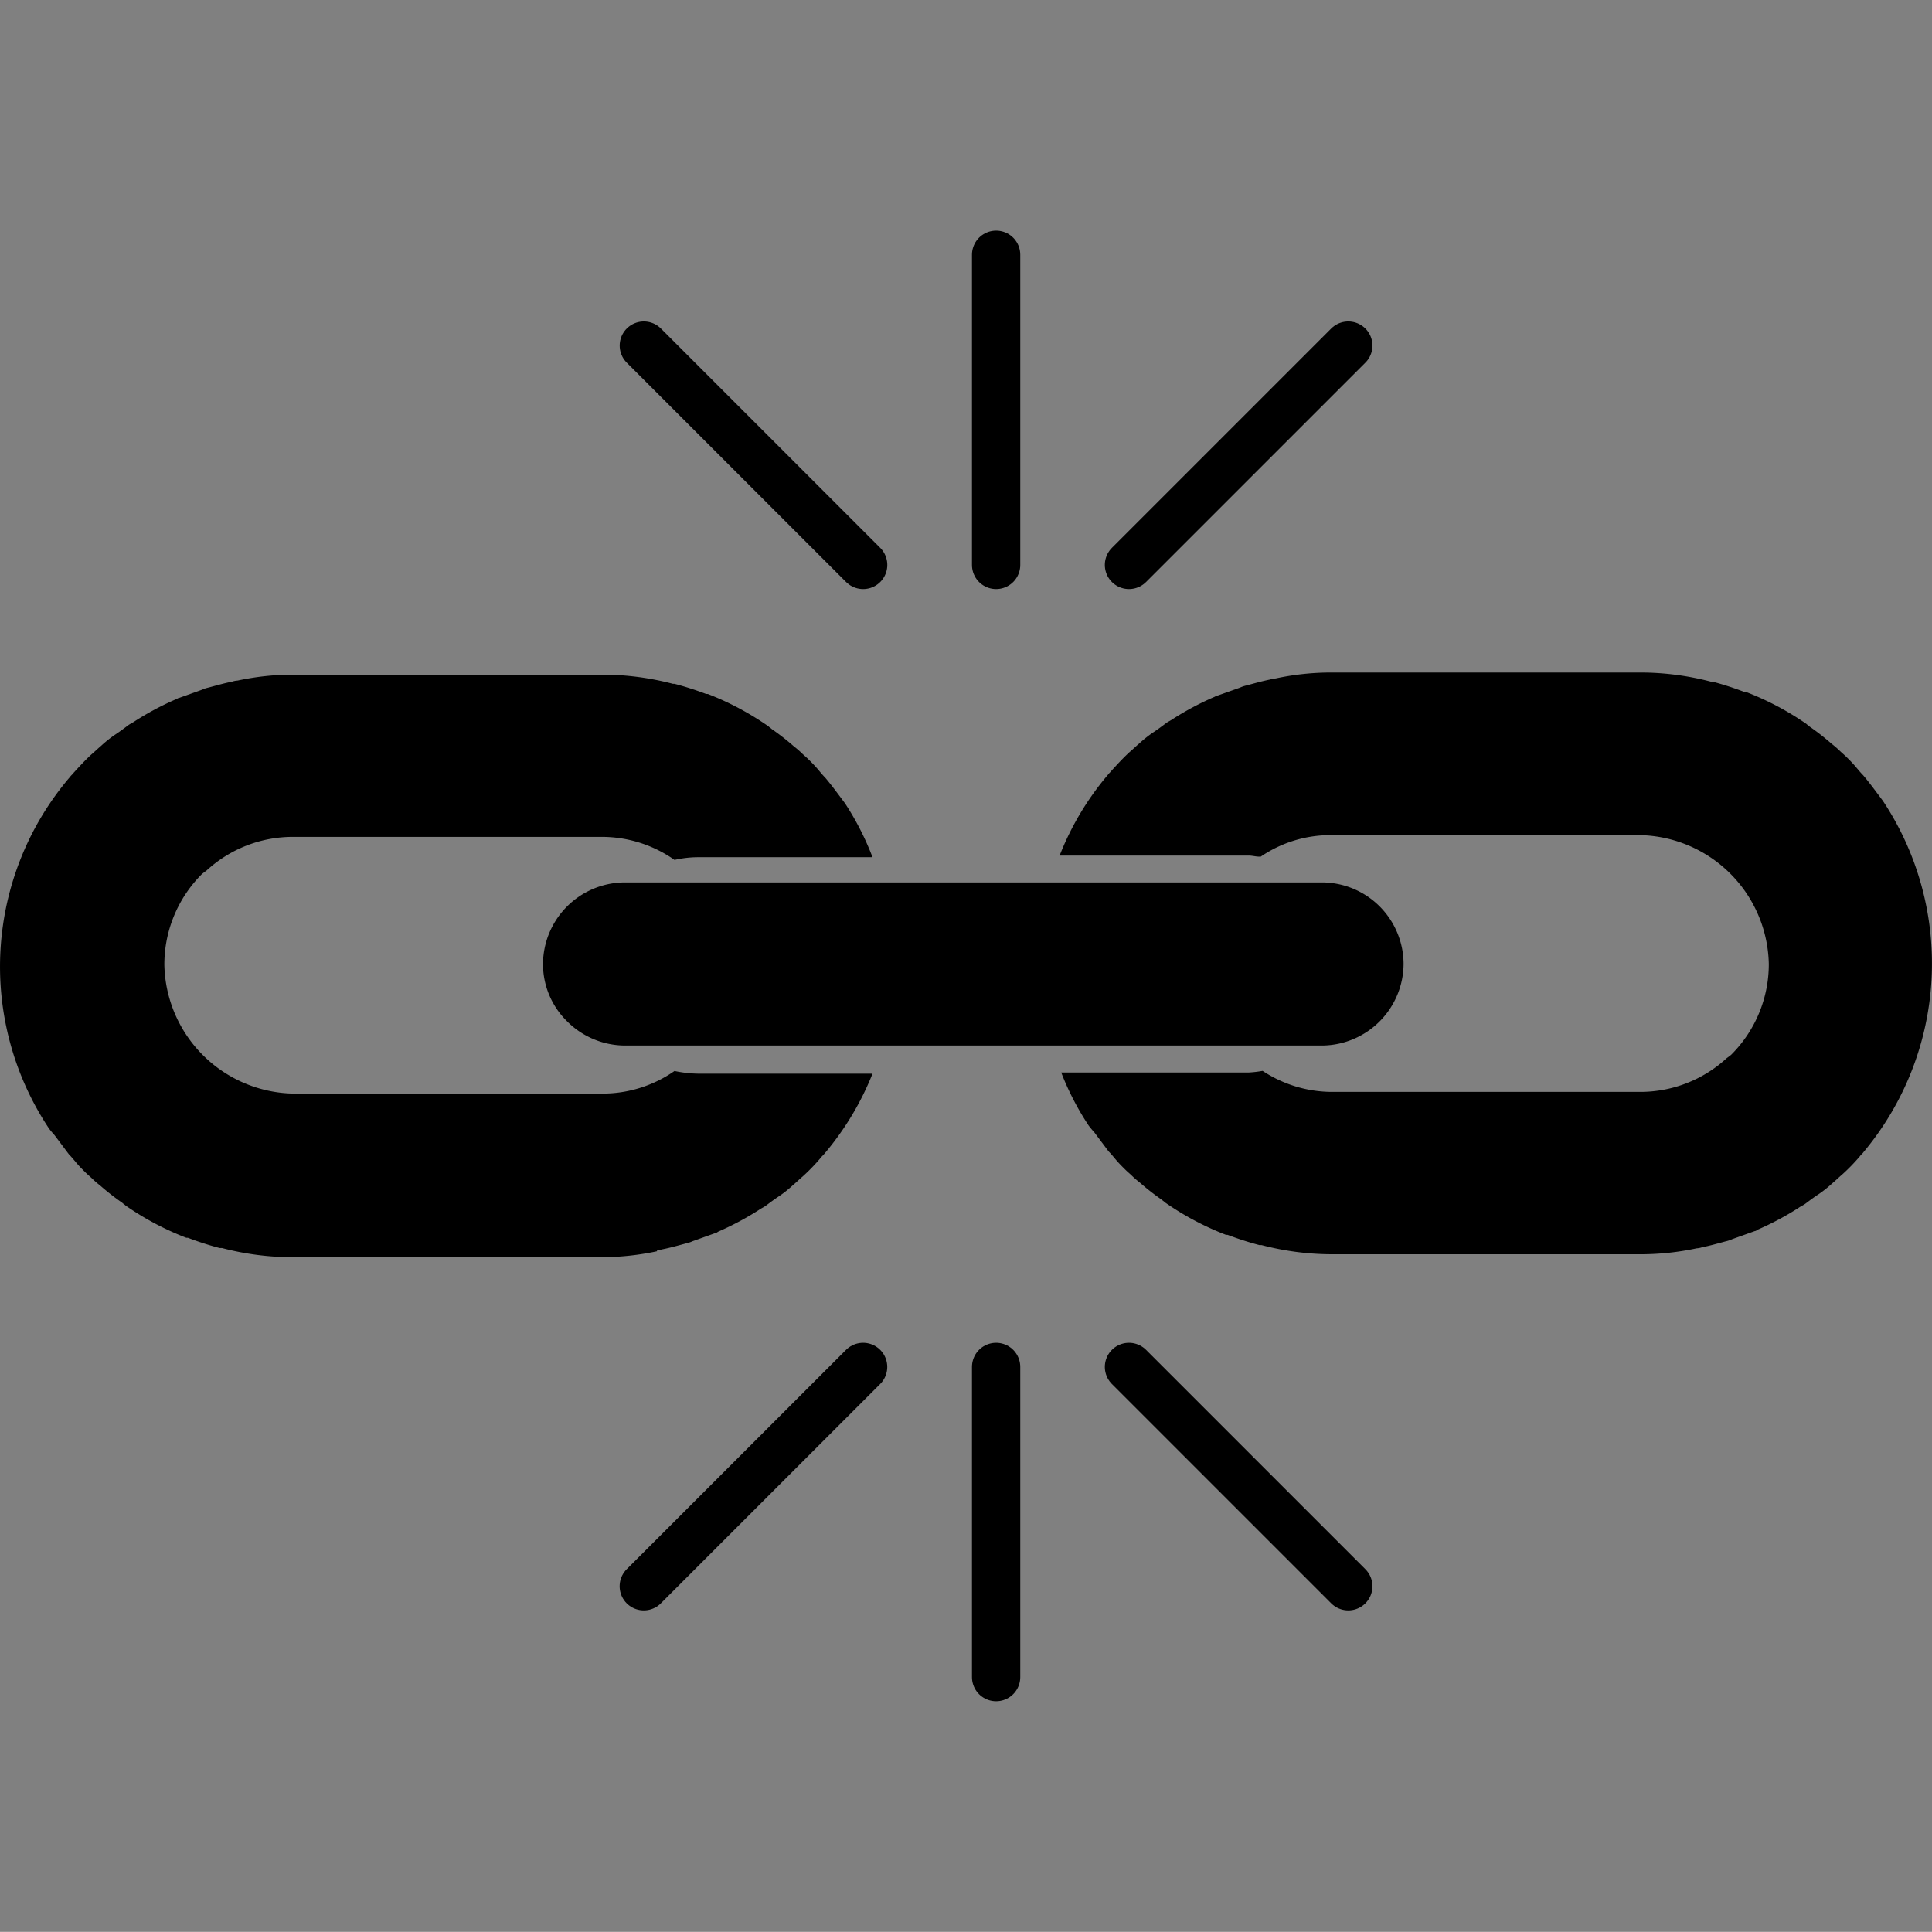 <svg xmlns="http://www.w3.org/2000/svg" width="40.003" height="40" viewBox="0 0 40.003 40">
  <rect x="0" y="0" width="40.003" height="40" fill="#808080" stroke="none"/>
  <g id="RTIC-Tough-Icon" transform="translate(-779.997 -1973)">
    <path id="Path_35163" data-name="Path 35163" d="M2,0H38a2,2,0,0,1,2,2V38a2,2,0,0,1-2,2H2a2,2,0,0,1-2-2V2A2,2,0,0,1,2,0Z" transform="translate(780 1973)" fill="none"/>
    <path id="Path_8121" data-name="Path 8121" d="M1.684,0A1.694,1.694,0,0,0,0,1.673V16.146a1.7,1.7,0,0,0,1.706,1.673,1.662,1.662,0,0,0,1.171-.5,1.7,1.7,0,0,0,.5-1.193V1.684A1.7,1.7,0,0,0,1.684,0Z" transform="translate(809.059 1991.271) rotate(90)"/>
    <path id="Path_8122" data-name="Path 8122" d="M11.92,4.46a.934.934,0,0,0-.022-.111c-.033-.167-.078-.323-.123-.491a.629.629,0,0,0-.045-.134l-.167-.468c0-.022-.022-.045-.033-.067a6.016,6.016,0,0,0-.446-.836c-.033-.045-.056-.1-.089-.145-.067-.089-.134-.178-.2-.279a2.524,2.524,0,0,0-.223-.279c-.056-.067-.123-.134-.178-.2a3.919,3.919,0,0,0-.379-.368C9.98,1.059,9.957,1.026,9.924,1A6.009,6.009,0,0,0,8.262,0V3.6a2.561,2.561,0,0,1-.056.5,2.6,2.6,0,0,1,.468,1.483V12A2.724,2.724,0,0,1,6.01,14.663a2.648,2.648,0,0,1-1.884-.781h0s-.045-.056-.067-.089a2.641,2.641,0,0,1-.7-1.784V5.6a2.619,2.619,0,0,1,.477-1.5,2.238,2.238,0,0,1-.056-.468V0A5.833,5.833,0,0,0,2.665.569h0l-.134.1c-.134.1-.268.2-.4.312-.056.056-.112.1-.178.156s-.134.123-.2.19c-.045.045-.089.1-.134.145a1.94,1.94,0,0,0-.134.156,4.983,4.983,0,0,0-.357.457c-.022.022-.033.045-.056.067A5.932,5.932,0,0,0,.4,3.412v.033A6.466,6.466,0,0,0,.19,4.1v.033A5.765,5.765,0,0,0,0,5.6v6.411a5.467,5.467,0,0,0,.123,1.137.4.4,0,0,0,.022.112c.033.167.078.323.123.491a.629.629,0,0,0,.045.134l.167.468c0,.022.022.045.033.078a6.017,6.017,0,0,0,.446.836c.033.045.056.1.089.145.067.089.134.178.2.279a2.524,2.524,0,0,0,.223.279c.056.067.123.134.178.2.123.134.245.245.379.368.033.022.056.056.089.078a6.047,6.047,0,0,0,7.281.435h0a1.644,1.644,0,0,0,.134-.112l.4-.3c.056-.056.112-.1.178-.156s.134-.123.2-.19c.045-.045.089-.1.134-.145a1.94,1.94,0,0,0,.134-.156,4.982,4.982,0,0,0,.357-.457c.022-.022.033-.045.056-.067a5.932,5.932,0,0,0,.669-1.26v-.033a6.467,6.467,0,0,0,.212-.658V13.47a5.766,5.766,0,0,0,.19-1.461V5.6a5.551,5.551,0,0,0-.123-1.137Z" transform="translate(798.063 1986.969) rotate(90)"/>
    <path id="Path_8123" data-name="Path 8123" d="M3.813,13.9a2.558,2.558,0,0,1-.446-1.45V6.044A2.724,2.724,0,0,1,6.032,3.379a2.648,2.648,0,0,1,1.884.781h0s.045.056.067.089a2.641,2.641,0,0,1,.7,1.784v6.411a2.617,2.617,0,0,1-.435,1.416,2.376,2.376,0,0,1,.033.279V18.03a5.739,5.739,0,0,0,1.1-.569h0a1.642,1.642,0,0,0,.134-.112l.4-.3c.056-.056.112-.1.178-.156s.134-.123.2-.19c.045-.045.089-.1.134-.145a1.942,1.942,0,0,0,.134-.156,4.984,4.984,0,0,0,.357-.457c.022-.022.033-.045.056-.067a5.932,5.932,0,0,0,.669-1.26v-.033a6.466,6.466,0,0,0,.212-.658v-.045a5.766,5.766,0,0,0,.19-1.461V6.01a5.55,5.55,0,0,0-.123-1.137.4.4,0,0,0-.022-.112c-.033-.167-.078-.323-.123-.491a.629.629,0,0,0-.045-.134l-.167-.468c0-.022-.022-.045-.033-.067a6.018,6.018,0,0,0-.446-.836c-.033-.045-.056-.1-.089-.145-.067-.089-.134-.178-.2-.279a2.524,2.524,0,0,0-.223-.279c-.056-.067-.123-.134-.178-.2a3.918,3.918,0,0,0-.379-.368c-.033-.022-.056-.056-.089-.078a6.09,6.09,0,0,0-7.27-.4h0l-.134.1c-.134.1-.268.2-.4.312-.056.056-.112.1-.178.156s-.134.123-.2.19c-.045.045-.089.1-.134.145a1.941,1.941,0,0,0-.134.156,4.983,4.983,0,0,0-.357.457c-.022.022-.033.045-.056.067A5.932,5.932,0,0,0,.4,3.858v.033a6.465,6.465,0,0,0-.212.658v.033A5.766,5.766,0,0,0,0,6.044v6.411a5.467,5.467,0,0,0,.123,1.137.4.4,0,0,0,.022.112c.033.167.078.323.123.491a.629.629,0,0,0,.045.134L.48,14.8c0,.022.022.045.033.078a6.016,6.016,0,0,0,.446.836c.033.045.056.1.089.145.067.089.134.178.2.279a2.524,2.524,0,0,0,.223.279c.056.067.123.134.178.2.123.134.245.245.379.368.033.022.056.056.089.078a5.909,5.909,0,0,0,1.673,1V14.15c0-.078.022-.145.022-.223Z" transform="translate(820 1986.925) rotate(90)"/>
    <path id="Path_8124" data-name="Path 8124" d="M0,0Z" transform="translate(807.323 1994.356) rotate(90)" fill="#fff"/>
    <path id="Path_35167" data-name="Path 35167" d="M0,0H6.422" transform="translate(800.622 2001.303) rotate(90)" fill="none" stroke="#000" stroke-linecap="round" stroke-width="1"/>
    <path id="Path_35165" data-name="Path 35165" d="M6.422,0H0" transform="translate(800.622 1978.275) rotate(90)" fill="none" stroke="#000" stroke-linecap="round" stroke-width="1"/>
    <path id="Path_35168" data-name="Path 35168" d="M0,0H6.422" transform="translate(803.373 2001.303) rotate(45)" fill="none" stroke="#000" stroke-linecap="round" stroke-width="1"/>
    <path id="Path_35166" data-name="Path 35166" d="M0,0H6.422" transform="translate(803.373 1984.697) rotate(-45)" fill="none" stroke="#000" stroke-linecap="round" stroke-width="1"/>
    <path id="Path_35169" data-name="Path 35169" d="M0,0H6.422" transform="translate(797.868 2001.303) rotate(135)" fill="none" stroke="#000" stroke-linecap="round" stroke-width="1"/>
    <path id="Path_35164" data-name="Path 35164" d="M0,0H6.422" transform="translate(797.869 1984.697) rotate(-135)" fill="none" stroke="#000" stroke-linecap="round" stroke-width="1"/>
  </g>
</svg>
